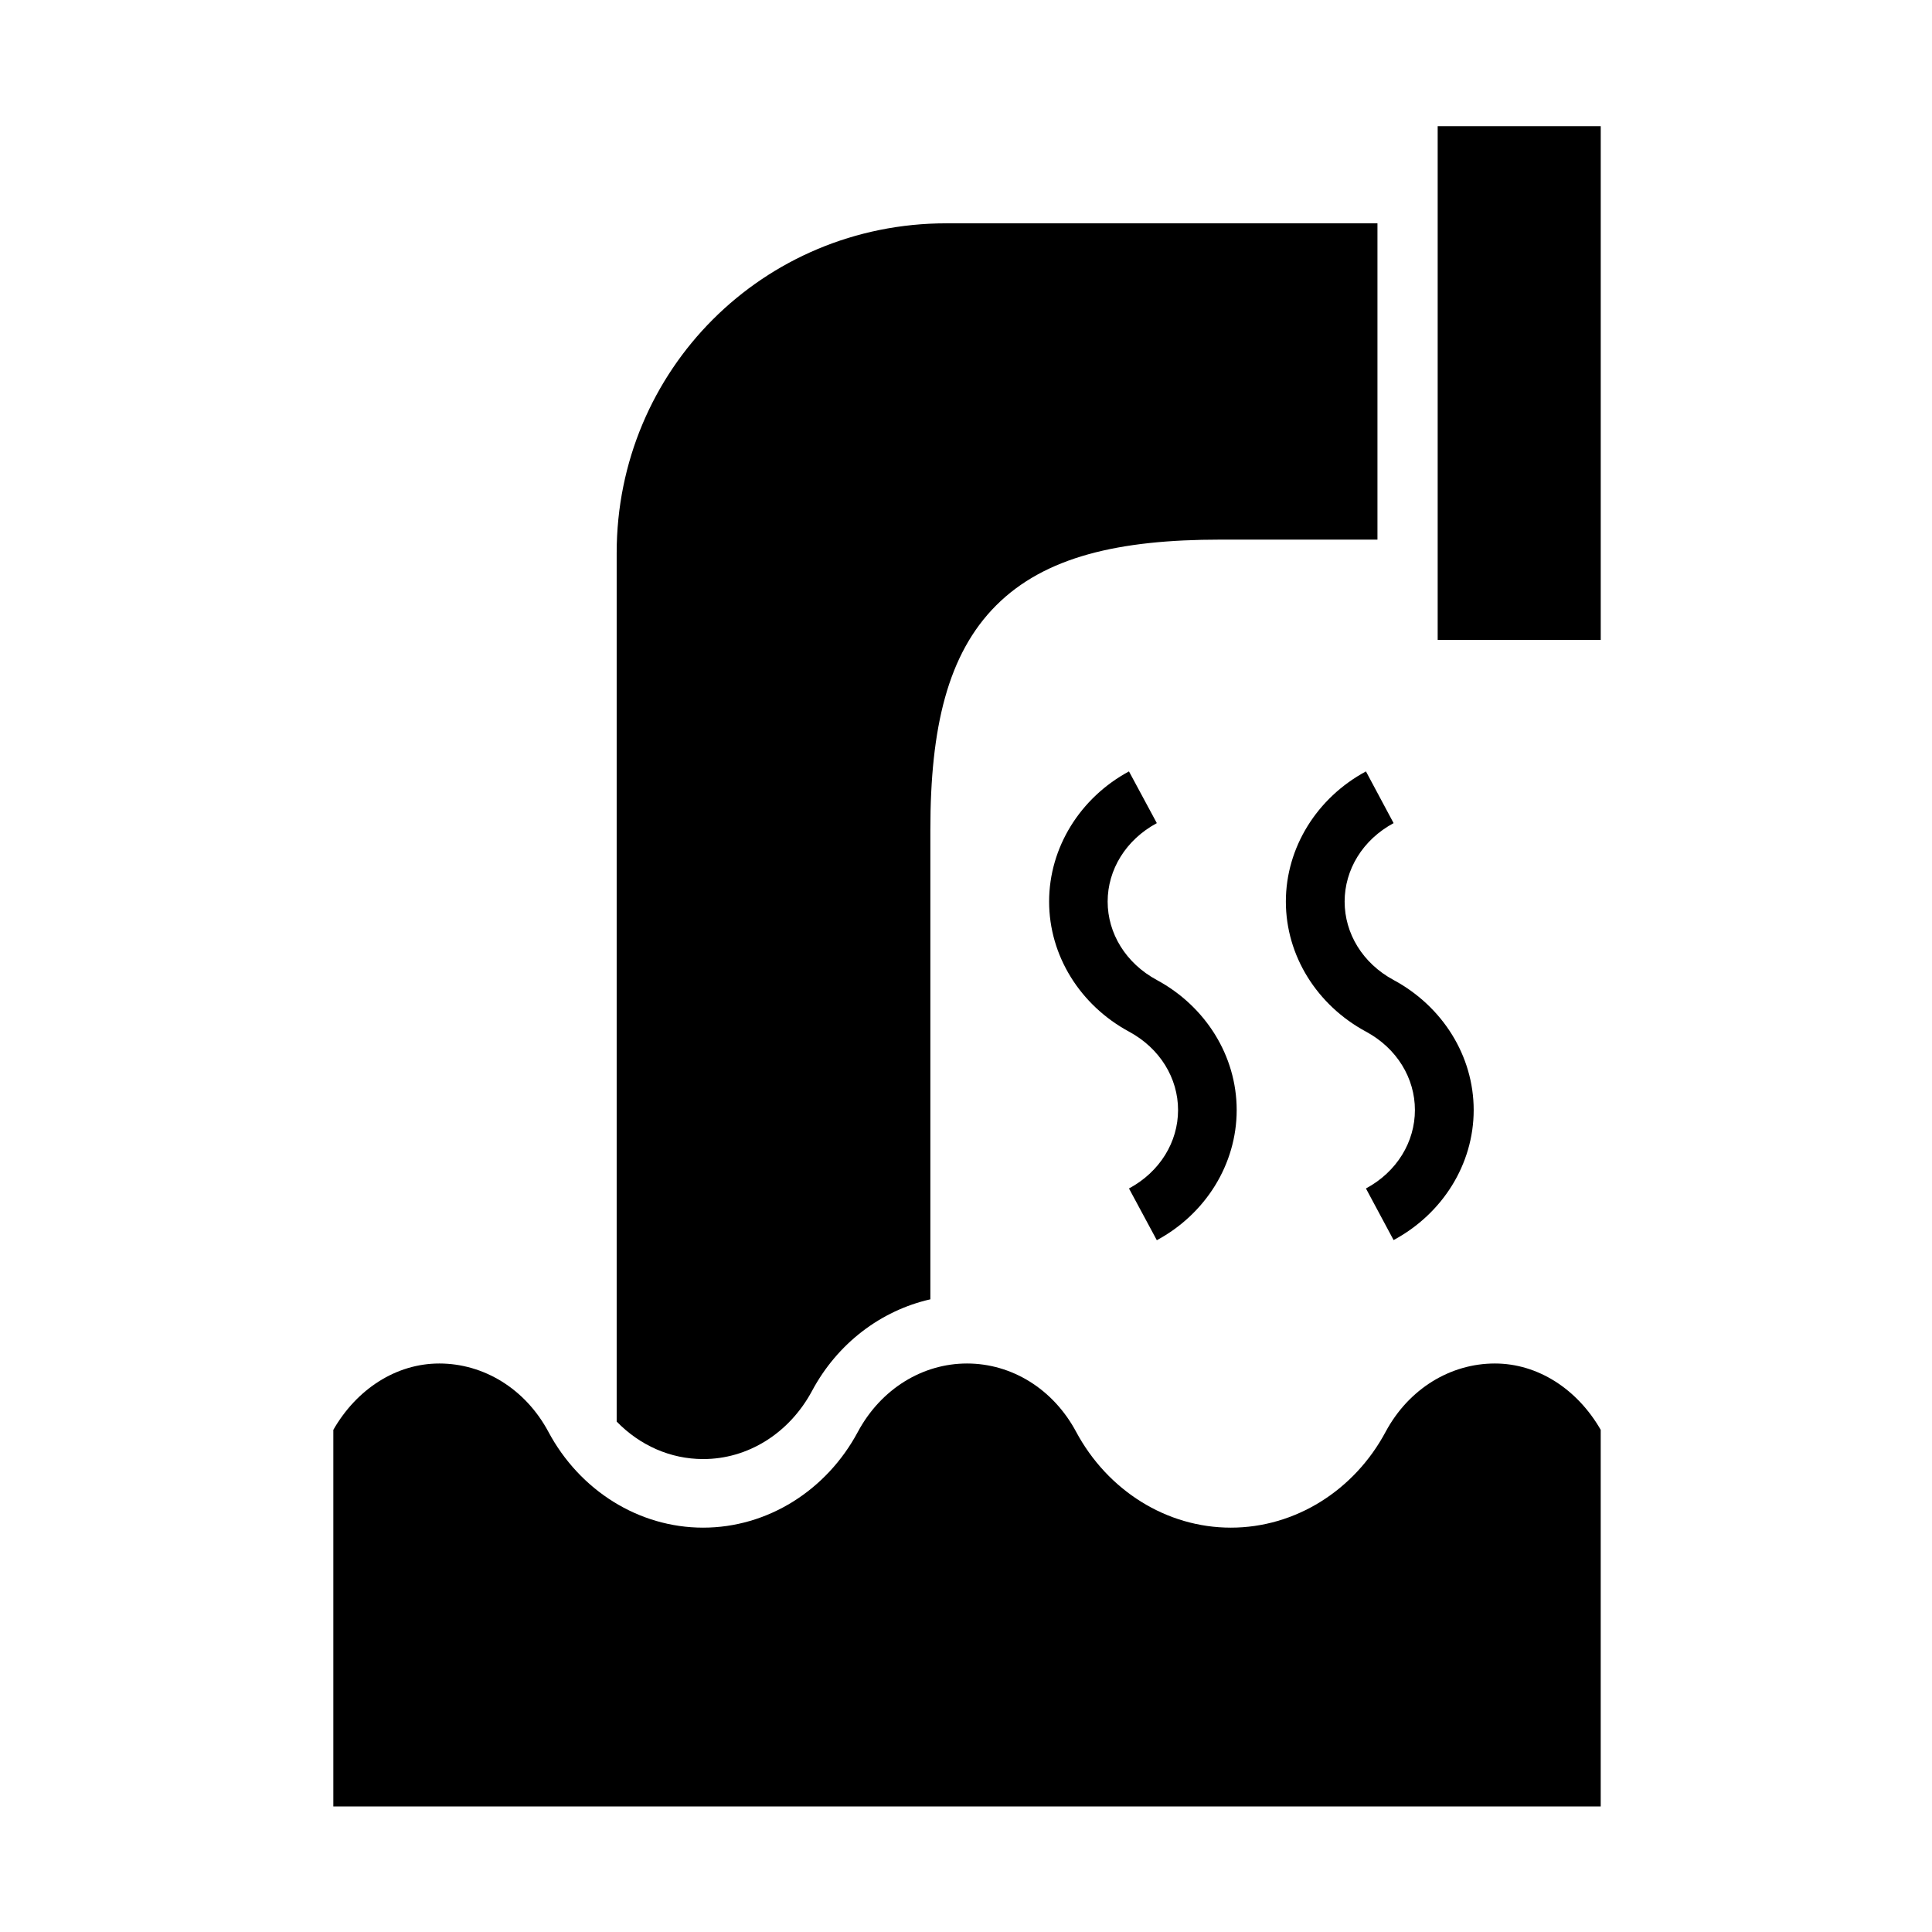 <?xml version="1.0" encoding="UTF-8"?>
<!-- Uploaded to: ICON Repo, www.svgrepo.com, Generator: ICON Repo Mixer Tools -->
<svg fill="#000000" width="800px" height="800px" version="1.1" viewBox="144 144 512 512" xmlns="http://www.w3.org/2000/svg">
 <g fill-rule="evenodd">
  <path d="m525 177.44h43.211v136.15h-43.211z"/>
  <path d="m394.79 203.18h114.25v83.824h-41.637c-26.875 0-46.5 4.523-59.41 17.434-12.891 12.891-17.438 32.512-17.438 59.395v124.5c-13.121 2.973-24.609 11.688-31.316 24.195-6.09 11.391-17.145 18.172-28.918 18.137-8.605 0-16.738-3.59-22.895-9.938v-230.19c0.004-48.516 38.836-87.355 87.359-87.355z"/>
  <path d="m260.41 505.34c11.777 0 22.828 6.711 28.918 18.105 8.309 15.547 23.941 25.398 41 25.398s32.715-9.852 41.02-25.398c6.125-11.391 17.145-18.105 28.918-18.105 11.805 0 22.828 6.711 28.918 18.105 8.34 15.547 23.941 25.398 41 25.398s32.715-9.852 41.02-25.398c6.125-11.391 17.145-18.105 28.953-18.105 11.426 0 21.867 6.824 28.047 17.582v99.801h-335.87v-99.797c6.18-10.781 16.625-17.586 28.078-17.586z"/>
  <path d="m443.19 348.43c-12.914 6.965-21.164 20.152-21.164 34.496 0 14.375 8.258 27.484 21.164 34.461 8.223 4.43 13.008 12.355 13.008 20.785s-4.785 16.367-13.008 20.785l7.379 13.711c12.914-6.965 21.164-20.117 21.164-34.496 0-14.375-8.258-27.484-21.164-34.461-8.223-4.434-13.031-12.359-13.031-20.785 0-8.43 4.809-16.363 13.031-20.789z"/>
  <path d="m505.99 348.43c-12.949 6.965-21.223 20.152-21.223 34.496 0 14.375 8.277 27.484 21.223 34.461 8.223 4.43 12.977 12.355 12.977 20.785s-4.758 16.367-12.977 20.785l7.328 13.676c12.949-6.965 21.223-20.086 21.223-34.461s-8.277-27.484-21.223-34.461c-8.223-4.434-12.977-12.359-12.977-20.785 0-8.43 4.758-16.363 12.977-20.789z"/>
 </g>
</svg>